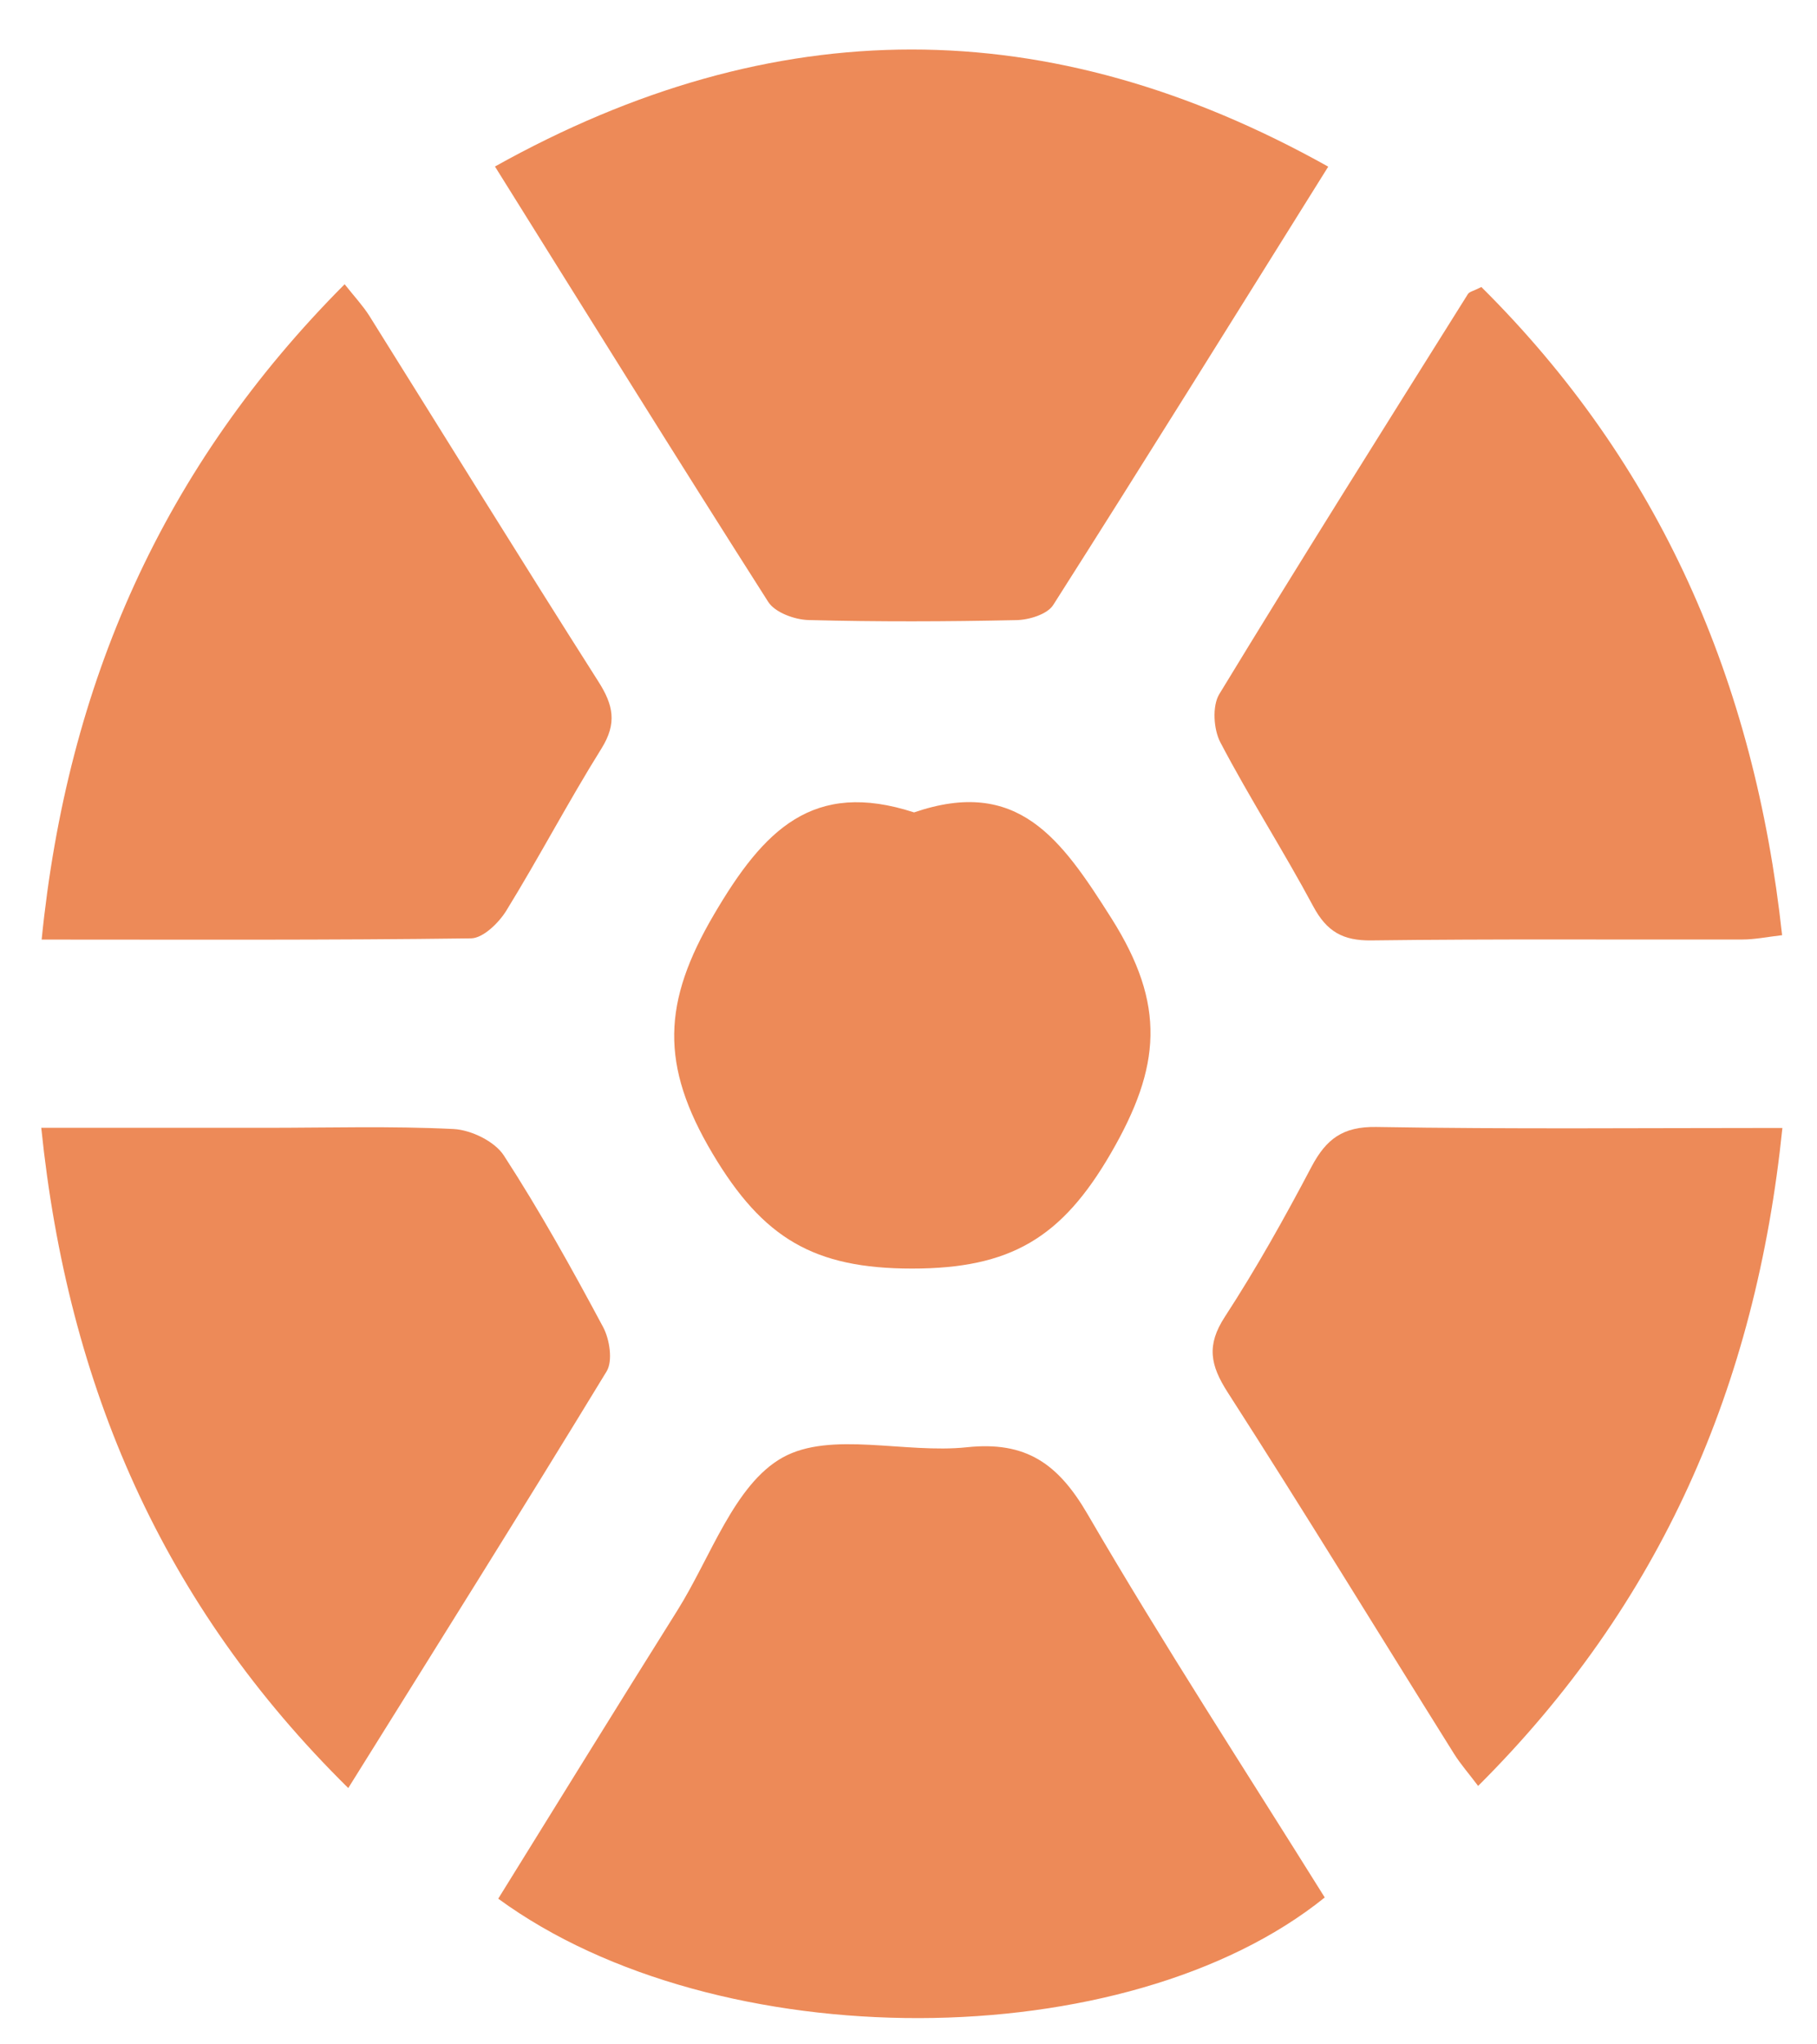 <svg width="24" height="27" viewBox="0 0 24 27" fill="none" xmlns="http://www.w3.org/2000/svg">
<g clip-path="url(#clip0_910_2766)">
<path d="M17.498 25.06C14.878 27.173 9.472 27.19 6.581 25.076C7.367 23.808 8.153 22.534 8.949 21.266C9.389 20.564 9.699 19.607 10.336 19.25C10.974 18.895 11.953 19.201 12.771 19.114C13.553 19.031 13.977 19.331 14.366 19.999C15.364 21.714 16.449 23.379 17.498 25.06Z" fill="#ED8A58"/>
<path d="M6.538 2.199C10.223 0.142 13.849 0.135 17.544 2.201C16.321 4.158 15.126 6.082 13.911 7.991C13.832 8.114 13.59 8.188 13.422 8.19C12.507 8.21 11.592 8.213 10.678 8.189C10.495 8.184 10.236 8.089 10.147 7.949C8.94 6.055 7.755 4.148 6.537 2.198L6.538 2.199Z" fill="#ED8A58"/>
<path d="M23.543 14.896C23.192 18.314 21.934 21.185 19.524 23.587C19.401 23.423 19.291 23.299 19.205 23.161C18.209 21.57 17.231 19.968 16.216 18.389C15.985 18.029 15.934 17.767 16.178 17.392C16.594 16.753 16.968 16.084 17.324 15.408C17.518 15.043 17.736 14.877 18.179 14.884C19.94 14.914 21.7 14.897 23.543 14.897V14.896Z" fill="#ED8A58"/>
<path d="M4.6 23.615C2.149 21.198 0.896 18.312 0.545 14.895C1.561 14.895 2.534 14.895 3.508 14.895C4.336 14.895 5.165 14.87 5.991 14.911C6.223 14.923 6.535 15.074 6.656 15.262C7.13 15.993 7.555 16.758 7.967 17.528C8.053 17.69 8.096 17.974 8.013 18.111C6.903 19.934 5.77 21.739 4.6 23.615Z" fill="#ED8A58"/>
<path d="M19.566 3.79C21.925 6.132 23.175 8.996 23.539 12.351C23.342 12.374 23.178 12.408 23.015 12.408C21.381 12.412 19.746 12.399 18.113 12.42C17.736 12.425 17.524 12.302 17.346 11.97C16.955 11.24 16.505 10.54 16.12 9.806C16.029 9.634 16.01 9.326 16.104 9.169C17.182 7.397 18.288 5.64 19.39 3.882C19.41 3.852 19.464 3.843 19.564 3.792L19.566 3.79Z" fill="#ED8A58"/>
<path d="M0.55 12.41C0.889 9.024 2.151 6.165 4.552 3.754C4.678 3.913 4.79 4.033 4.877 4.169C5.885 5.78 6.883 7.397 7.903 9C8.101 9.31 8.153 9.551 7.945 9.885C7.506 10.588 7.12 11.325 6.686 12.03C6.586 12.19 6.381 12.391 6.221 12.393C4.354 12.418 2.485 12.409 0.55 12.409V12.41Z" fill="#ED8A58"/>
<path d="M12.072 10.73C13.446 10.259 14.015 11.077 14.681 12.129C15.403 13.272 15.335 14.089 14.673 15.231C14.023 16.353 13.343 16.754 12.047 16.754C10.752 16.754 10.079 16.355 9.414 15.239C8.714 14.063 8.752 13.235 9.43 12.079C10.088 10.957 10.739 10.296 12.072 10.729V10.73Z" fill="#ED8A58"/>
</g>
<defs>
<clipPath id="clip0_910_2766">
<rect width="23" height="26" fill="white" transform="matrix(-1 0 0 -1 23.543 26.654)"/>
</clipPath>
</defs>
</svg>
